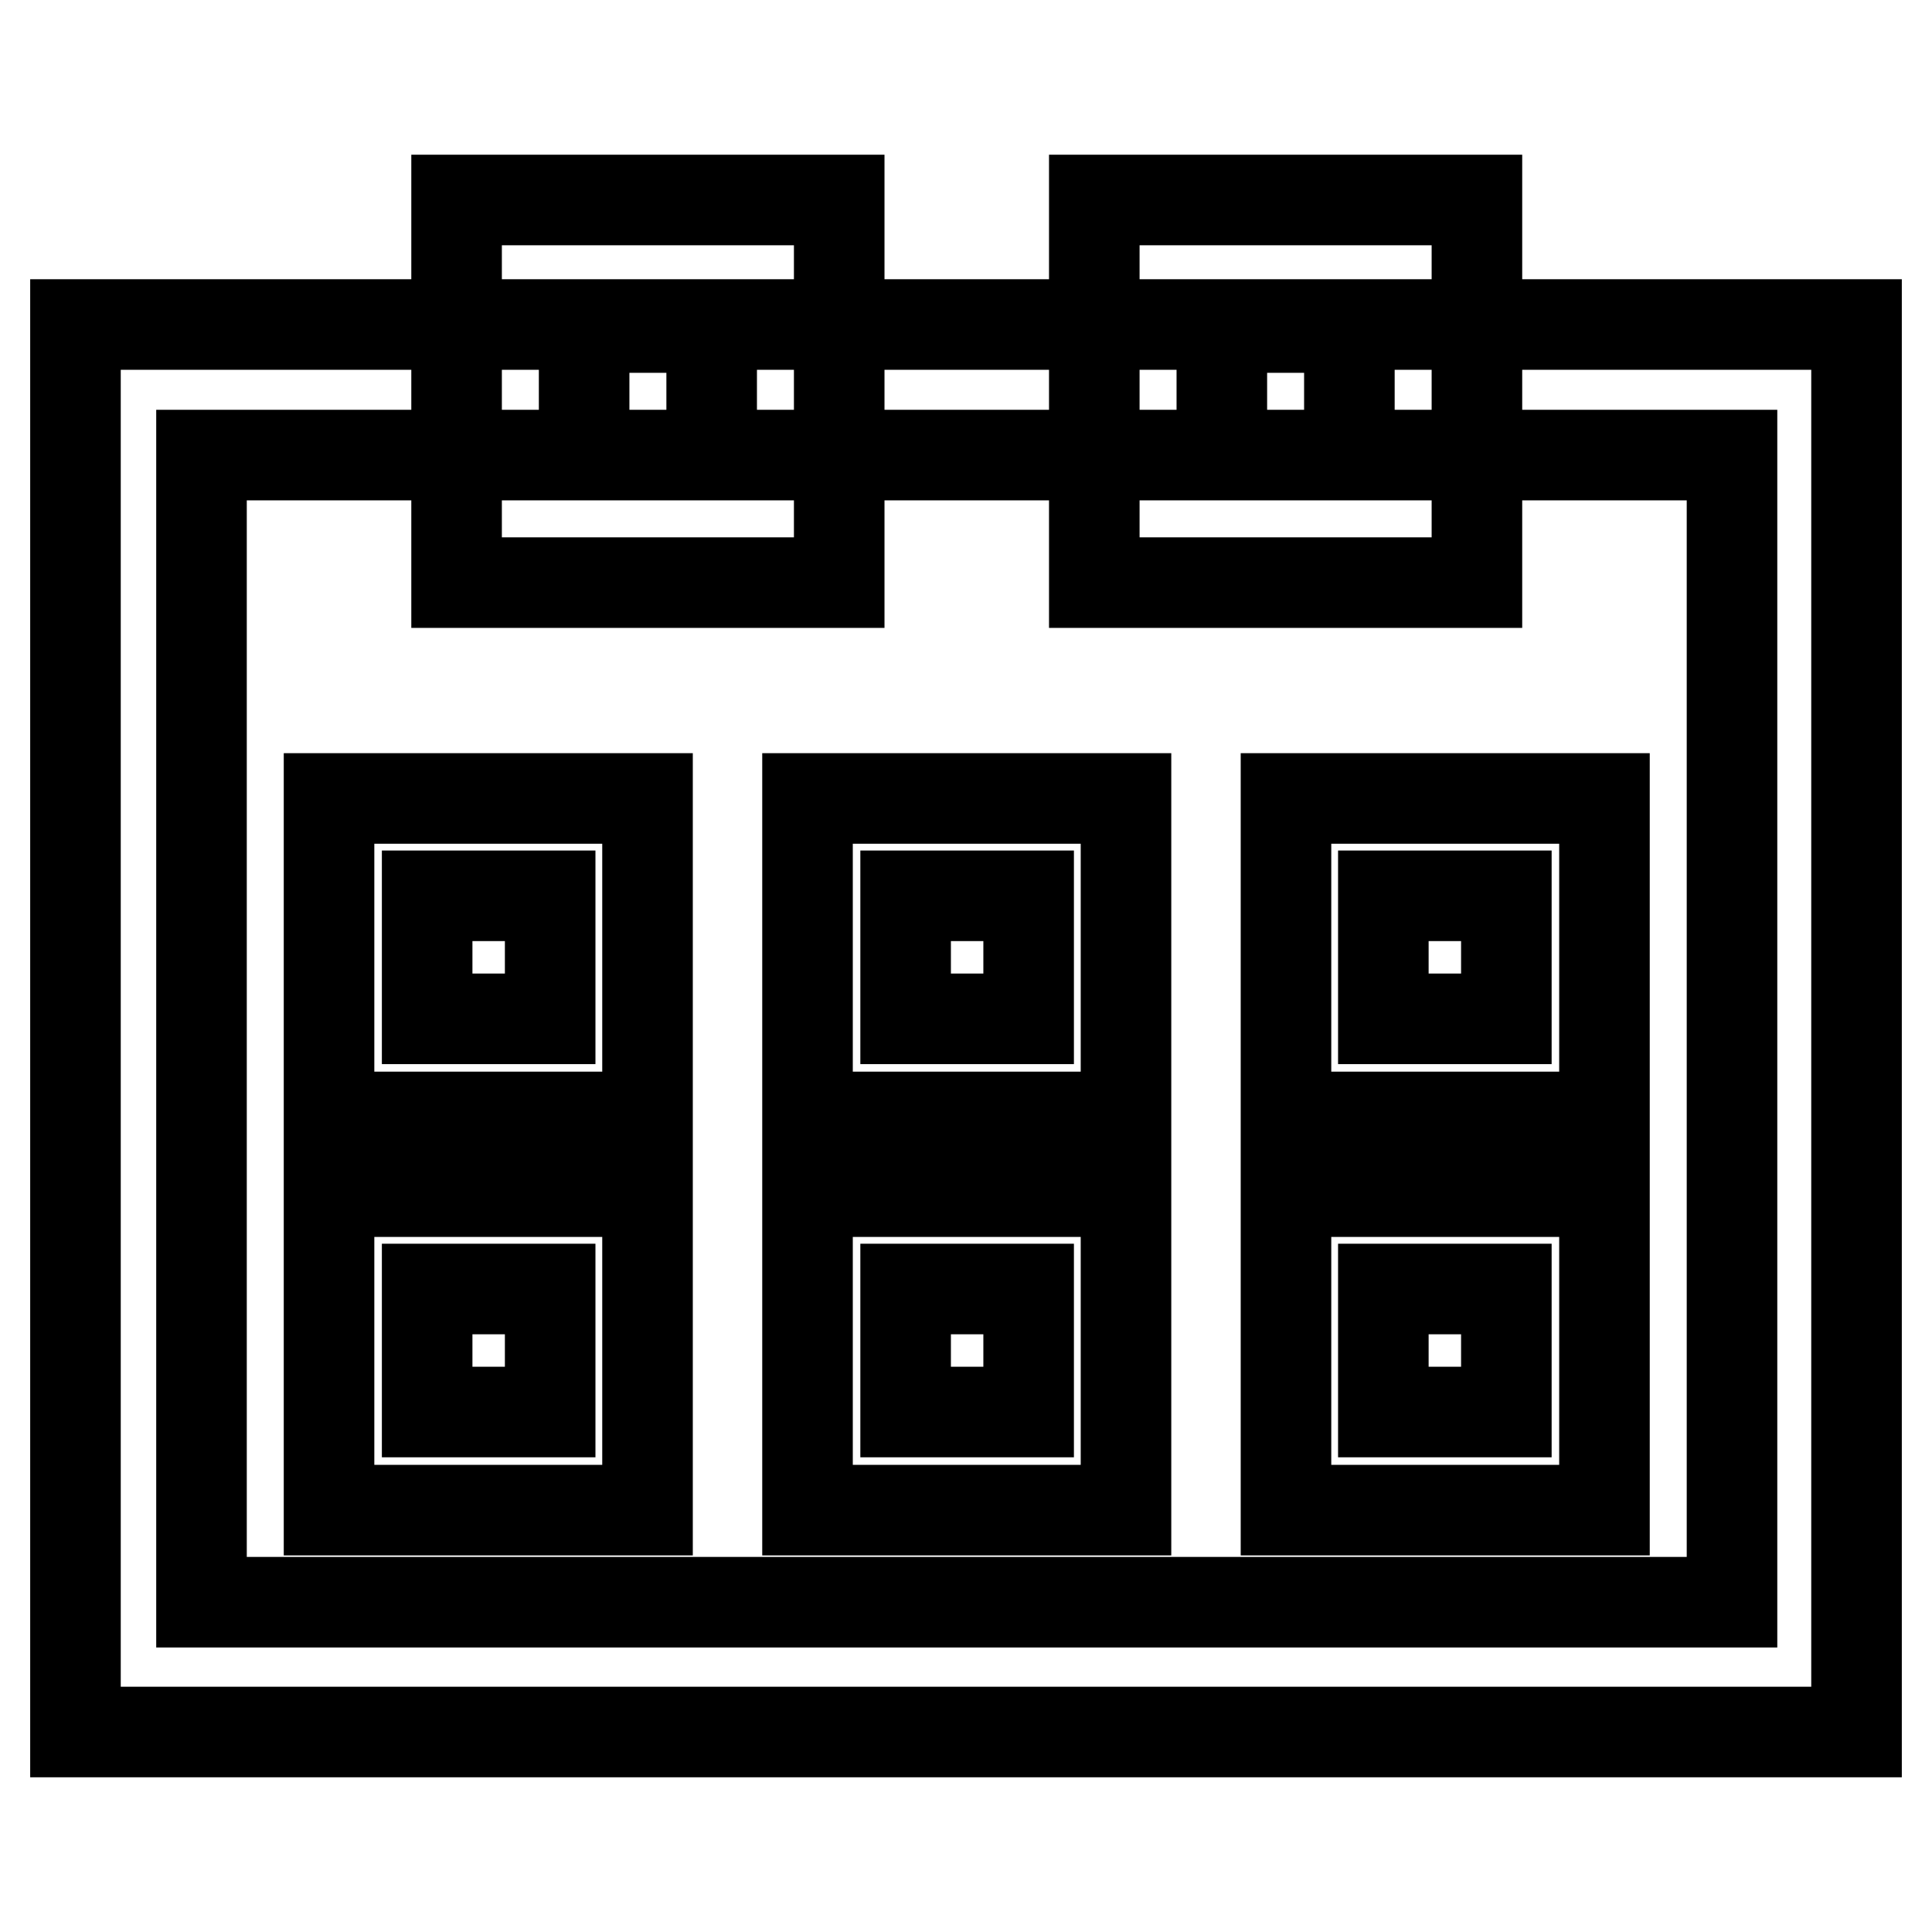 <?xml version="1.0" encoding="utf-8"?>
<!-- Svg Vector Icons : http://www.onlinewebfonts.com/icon -->
<!DOCTYPE svg PUBLIC "-//W3C//DTD SVG 1.1//EN" "http://www.w3.org/Graphics/SVG/1.1/DTD/svg11.dtd">
<svg version="1.1" xmlns="http://www.w3.org/2000/svg" xmlns:xlink="http://www.w3.org/1999/xlink" x="0px" y="0px" viewBox="0 0 256 256" enable-background="new 0 0 256 256" xml:space="preserve">
<g> <path stroke-width="12" fill-opacity="0" stroke="#000000"  d="M60.5,26.5v50.7h50.7V26.5H60.5z M94.3,60.3H77.4V43.4h16.9V60.3z M10,43v186.5h236V43H10z M229.5,212.3 H26.7V60.3h50.7V43.4h16.9v16.9h67.6V43.4h16.9v16.9h50.7V212.3L229.5,212.3z M145,26.5v50.7h50.7V26.5H145z M178.8,60.3h-16.9 V43.4h16.9V60.3z M43.6,105.8V148h42.2v-42.2L43.6,105.8z M72.9,135H56.6v-16.3h16.3V135z M43.6,157.9v42.2h42.2v-42.2H43.6z  M72.9,187.1H56.6v-16.3h16.3V187.1z M107,105.8V148h42.2v-42.2L107,105.8z M136.2,135H120v-16.3h16.3V135z M107,157.9v42.2h42.2 v-42.2H107z M136.2,187.1H120v-16.3h16.3V187.1z M170.4,105.8V148h42.2v-42.2L170.4,105.8z M199.6,135h-16.3v-16.3h16.3V135z  M170.4,157.9v42.2h42.2v-42.2H170.4z M199.6,187.1h-16.3v-16.3h16.3V187.1z"/></g>
</svg>